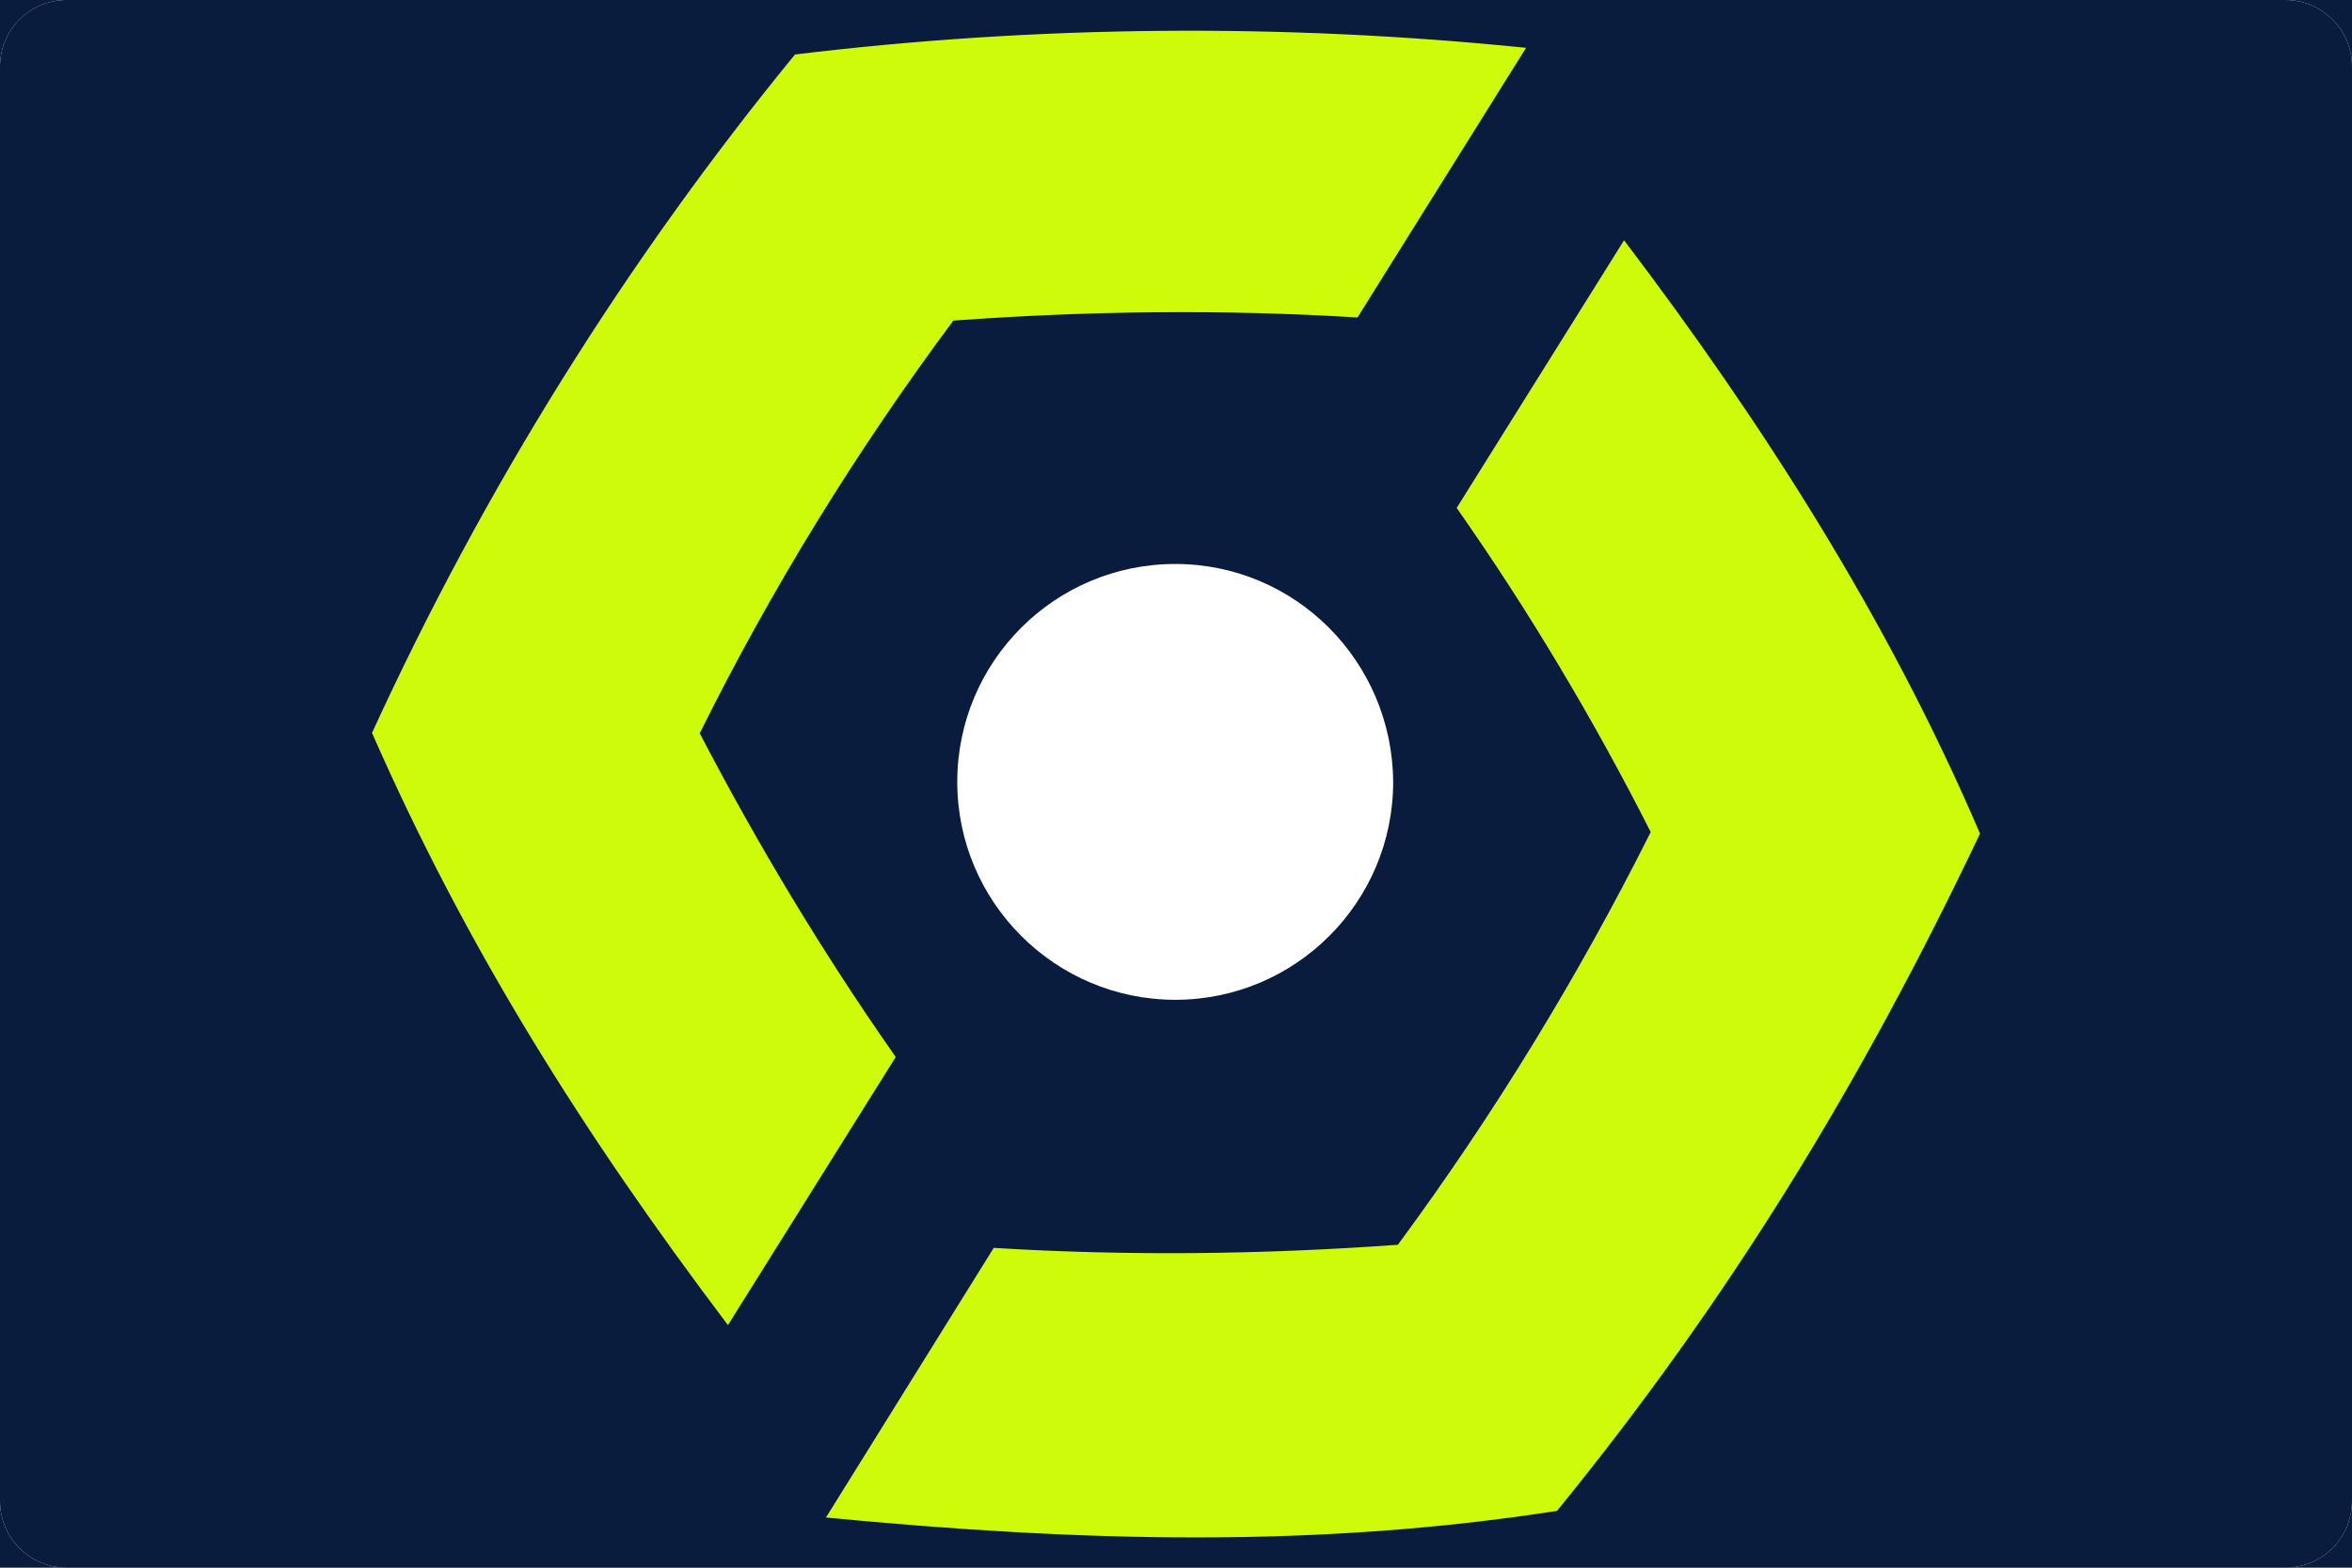<?xml version="1.0" encoding="utf-8"?>
<!-- Generator: Adobe Illustrator 24.1.2, SVG Export Plug-In . SVG Version: 6.00 Build 0)  -->
<svg version="1.1" id="Слой_1" xmlns="http://www.w3.org/2000/svg" xmlns:xlink="http://www.w3.org/1999/xlink" x="0px" y="0px"
	 viewBox="0 0 600 400" enable-background="new 0 0 600 400" xml:space="preserve">
<g id="Layer_3">
	<rect fill="#091C3E" width="600" height="400"/>
	<g id="Layer_5">
		<g>
			<path fill="#FFFFFF" d="M0,383c0,9.4,7.6,17,17,17h566c9.4,0,17-7.6,17-17V17c0-9.4-7.6-17-17-17H17C7.6,0,0,7.6,0,17V383z"/>
		</g>
		<g>
			<path fill-rule="evenodd" clip-rule="evenodd" fill="#091C3E" d="M0,383c0,9.4,7.6,17,17,17h566c9.4,0,17-7.6,17-17V17
				c0-9.4-7.6-17-17-17H17C7.6,0,0,7.6,0,17V383z"/>
		</g>
	</g>
</g>
<path fill="#CDFB0A" d="M421.1,212.3c-18.5,36.9-40,72.1-64.5,105.3c-34.4,2.5-68.8,2.9-103.1,0.8l-42.8,68.8
	c65.7,6.3,125.3,7.8,186.5-1.7c43.9-53.9,77.7-109.2,107.9-172.8C481.7,158,449.7,108,414.3,61.3l-42.7,68.3
	C389.9,155.7,406.5,183.5,421.1,212.3z M228.5,269.7c-18.5-26.4-35.1-54-50-82.6c18.3-36.9,40-72.1,64.7-105.3
	c34.4-2.5,68.8-2.9,103.1-0.8l43-68.8c-62-6.3-124.5-5.8-186.5,1.7C159.6,66.7,123.4,124.8,94.9,187
	c23.9,54.5,53.9,102.3,90.8,151.1L228.5,269.7L228.5,269.7z"/>
<path fill="#FFFFFF" d="M299.8,255.1c30.7,0,55.6-24.9,55.6-55.6c-0.2-30.7-24.9-55.6-55.6-55.6s-55.6,24.9-55.6,55.6
	S269.2,255.1,299.8,255.1z"/>
</svg>
